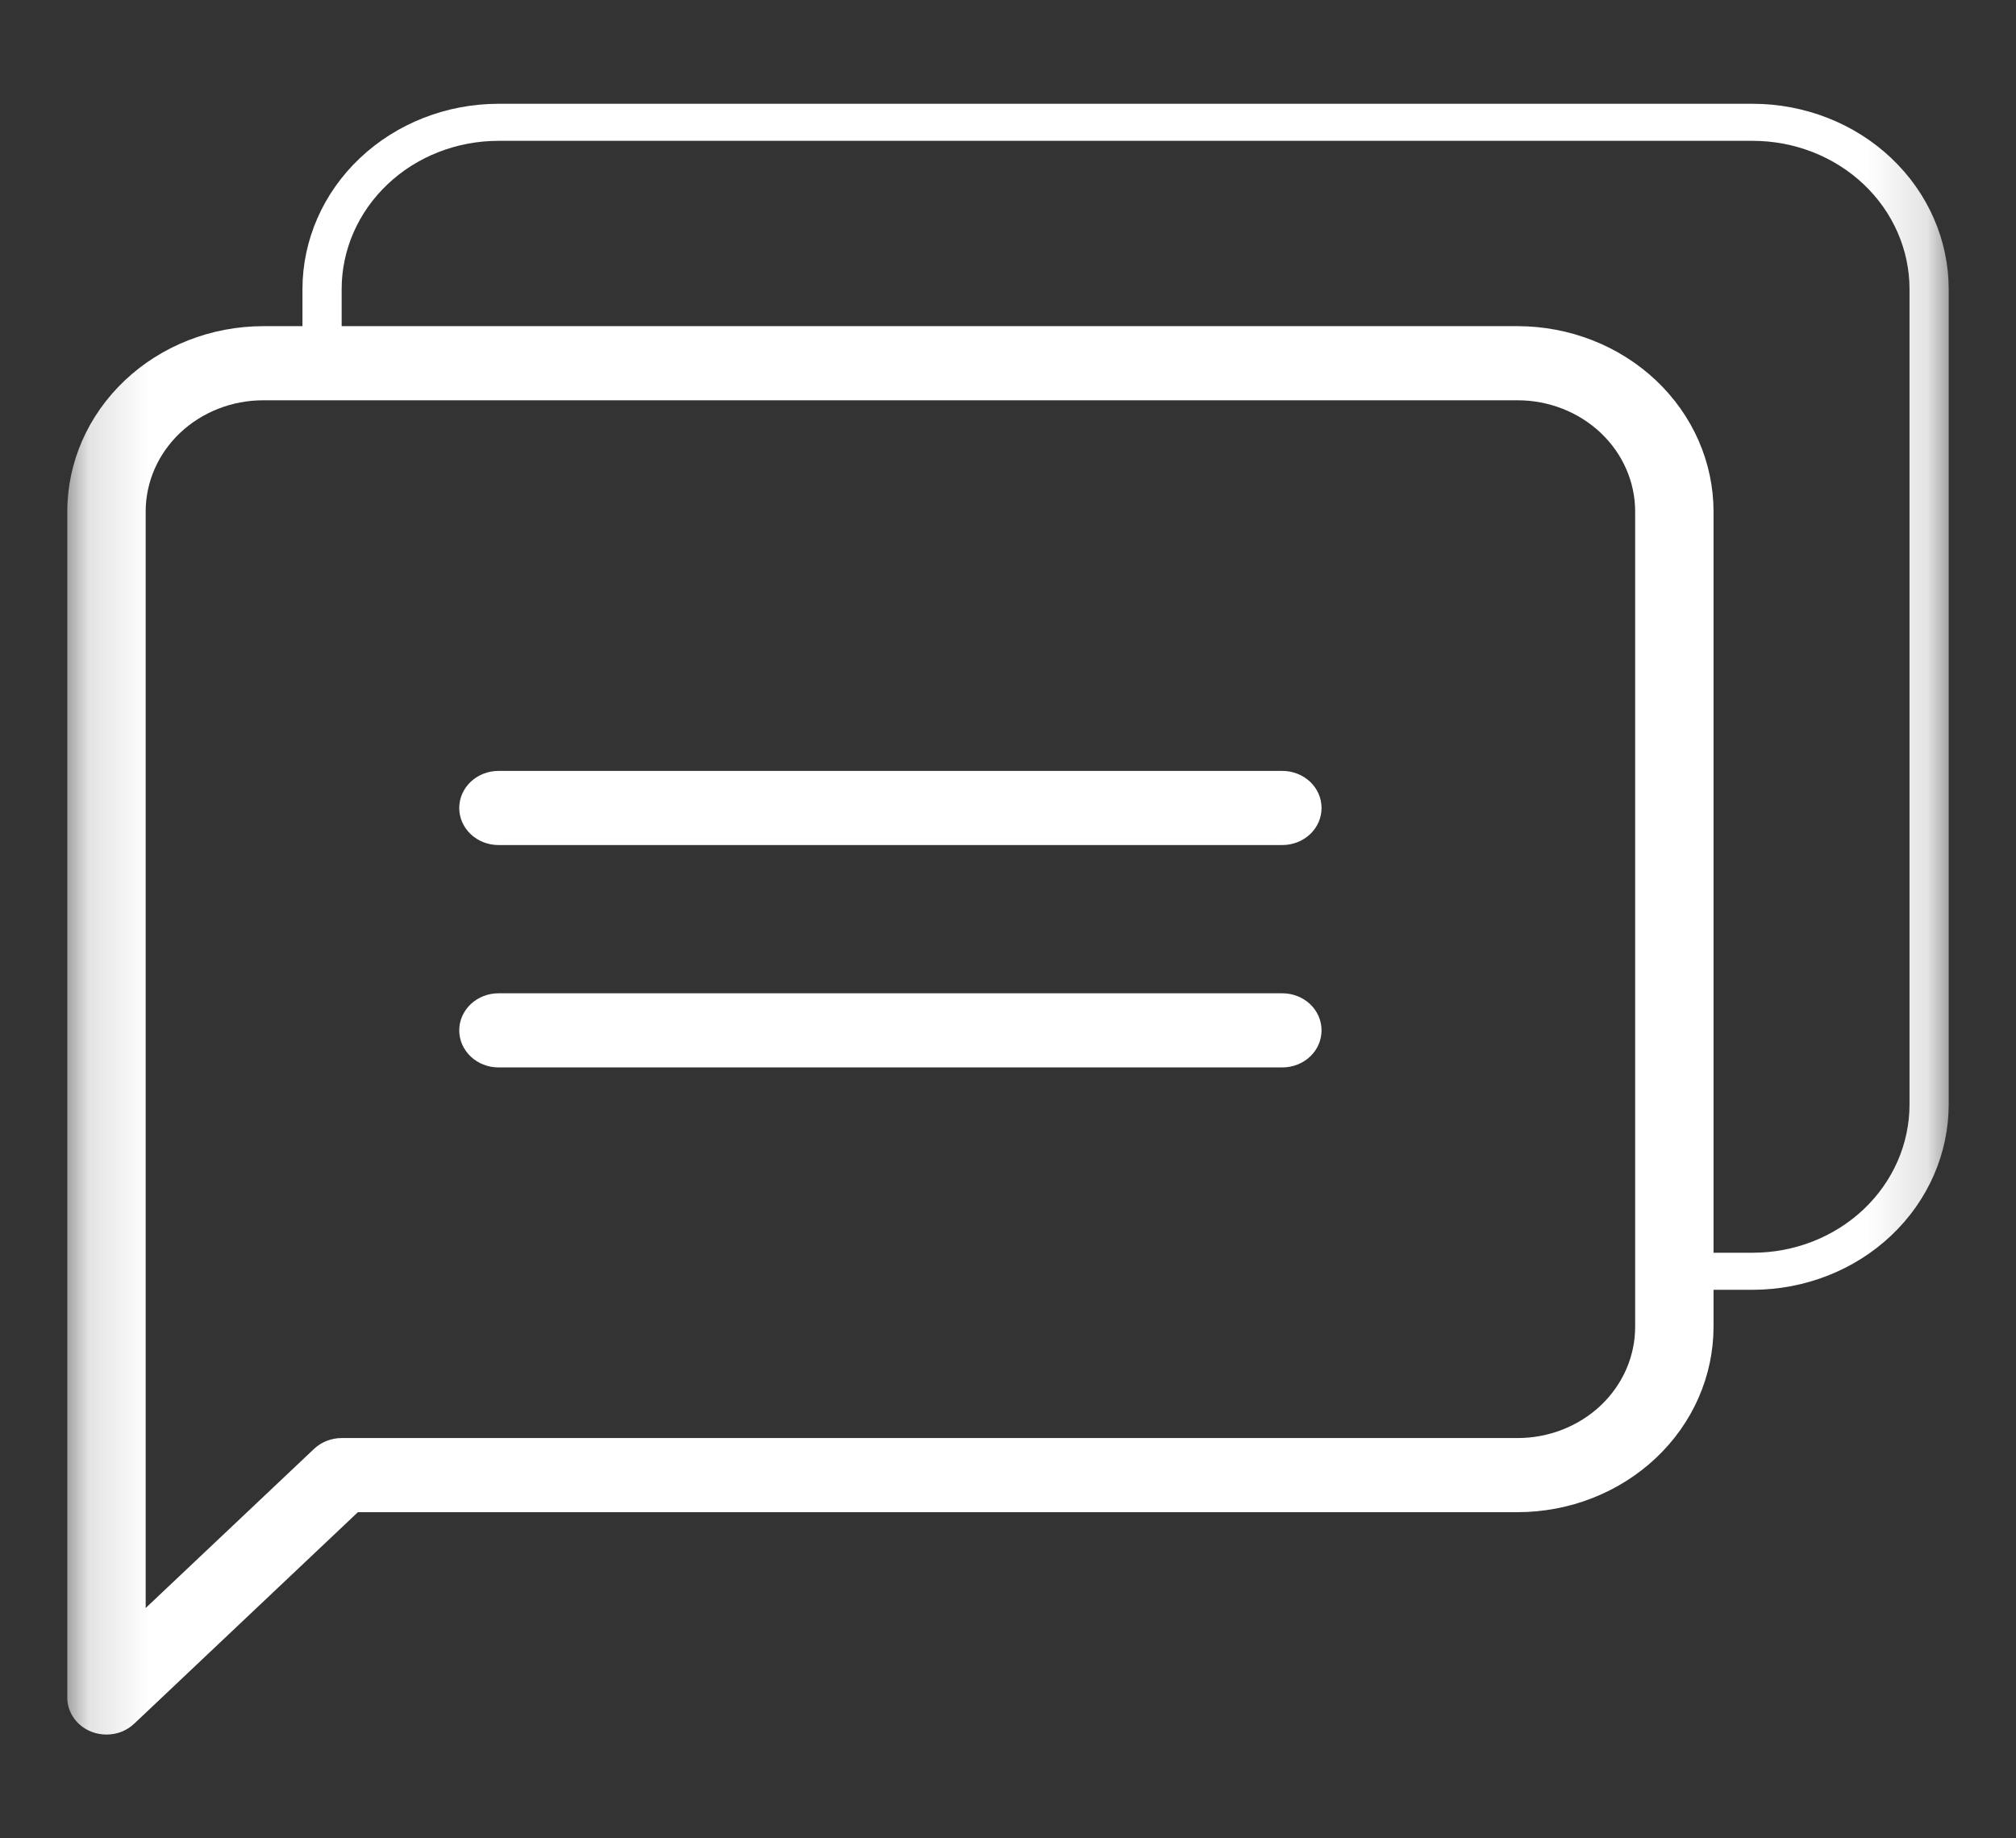 <svg width="34" height="31" viewBox="0 0 34 31" fill="none" xmlns="http://www.w3.org/2000/svg">
<rect x="0" y="0" width="34" height="31" fill="#333333" stroke="none"/>
<mask id="mask0_54_252" style="mask-type:luminance" maskUnits="userSpaceOnUse" x="1" y="0" width="32" height="31">
<path d="M32.865 0.5H1.135V30.5H32.865V0.5Z" fill="white"/>
</mask>
<g mask="url(#mask0_54_252)">
<path d="M1.543 29.203C1.422 29.156 1.318 29.076 1.246 28.973C1.173 28.87 1.134 28.749 1.135 28.625V8.625C1.135 7.796 1.484 7.002 2.104 6.416C2.723 5.83 3.564 5.501 4.44 5.5H5.101V4.875C5.102 4.046 5.45 3.252 6.07 2.666C6.69 2.08 7.53 1.751 8.406 1.75H29.56C30.436 1.751 31.277 2.08 31.896 2.666C32.516 3.252 32.864 4.046 32.865 4.875V18.625C32.864 19.454 32.516 20.248 31.896 20.834C31.277 21.42 30.436 21.749 29.56 21.75H28.899V22.375C28.898 23.204 28.55 23.998 27.93 24.584C27.31 25.17 26.47 25.499 25.594 25.5H6.036L2.263 29.067C2.202 29.125 2.129 29.171 2.049 29.203C1.969 29.234 1.883 29.25 1.796 29.25C1.709 29.25 1.623 29.234 1.543 29.203ZM2.457 8.625V27.116L5.295 24.434C5.356 24.376 5.429 24.329 5.509 24.298C5.589 24.266 5.675 24.25 5.762 24.25H25.594C26.12 24.25 26.624 24.052 26.996 23.701C27.368 23.349 27.577 22.872 27.577 22.375V8.625C27.577 8.128 27.368 7.651 26.996 7.299C26.624 6.948 26.12 6.75 25.594 6.75H4.44C3.914 6.75 3.41 6.948 3.038 7.299C2.666 7.651 2.457 8.128 2.457 8.625ZM5.762 4.875V5.5H25.594C26.47 5.501 27.31 5.83 27.93 6.416C28.55 7.002 28.898 7.796 28.899 8.625V21.125H29.56C30.261 21.125 30.934 20.862 31.43 20.393C31.926 19.924 32.204 19.288 32.204 18.625V4.875C32.204 4.212 31.926 3.576 31.43 3.107C30.934 2.638 30.261 2.375 29.56 2.375H8.406C7.705 2.375 7.032 2.638 6.537 3.107C6.041 3.576 5.762 4.212 5.762 4.875ZM8.406 18C8.231 18 8.063 17.934 7.939 17.817C7.815 17.7 7.745 17.541 7.745 17.375C7.745 17.209 7.815 17.05 7.939 16.933C8.063 16.816 8.231 16.75 8.406 16.75H21.627C21.803 16.75 21.971 16.816 22.095 16.933C22.219 17.05 22.288 17.209 22.288 17.375C22.288 17.541 22.219 17.7 22.095 17.817C21.971 17.934 21.803 18 21.627 18H8.406ZM8.406 14.25C8.231 14.25 8.063 14.184 7.939 14.067C7.815 13.95 7.745 13.791 7.745 13.625C7.745 13.459 7.815 13.3 7.939 13.183C8.063 13.066 8.231 13 8.406 13H21.627C21.803 13 21.971 13.066 22.095 13.183C22.219 13.3 22.288 13.459 22.288 13.625C22.288 13.791 22.219 13.95 22.095 14.067C21.971 14.184 21.803 14.25 21.627 14.25H8.406Z" fill="white"/>
</g>
</svg>
